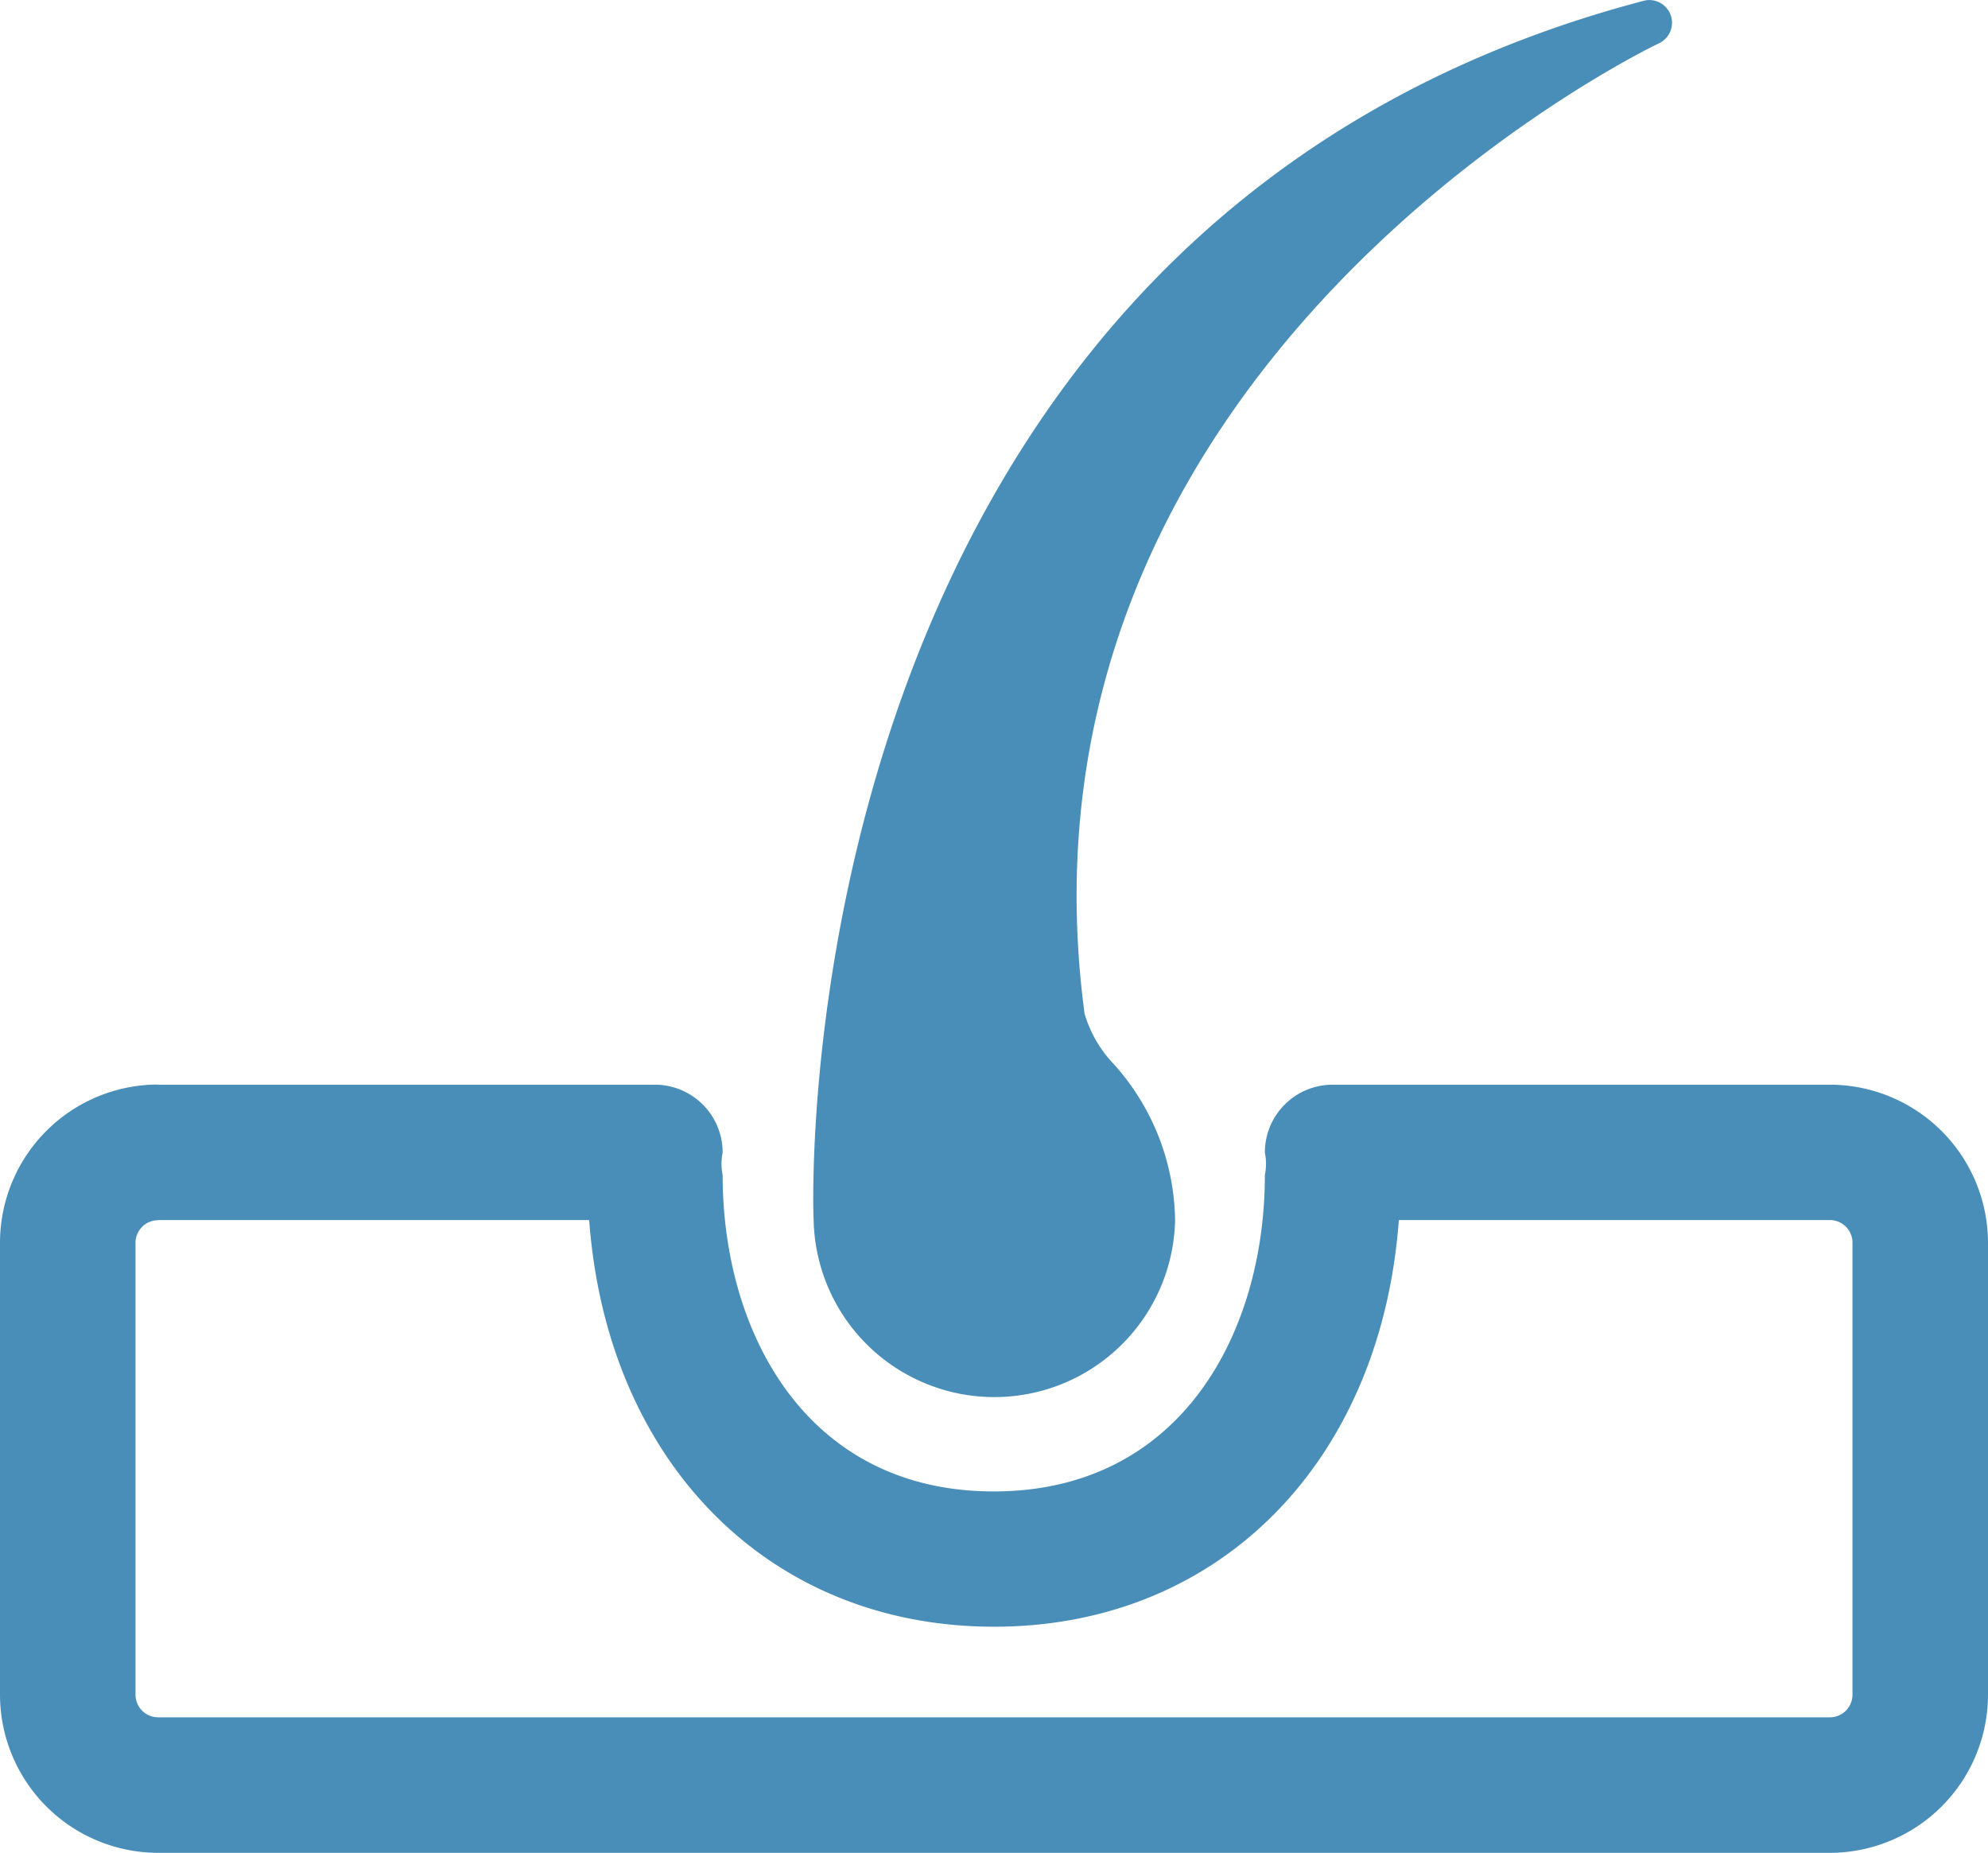 <?xml version="1.0" encoding="UTF-8"?>
<svg xmlns="http://www.w3.org/2000/svg" width="24.514" height="22.843" viewBox="0 0 24.514 22.843">
  <defs>
    <style>
      .cls-1 {
        fill: #498eb9;
      }
    </style>
  </defs>
  <path id="_02-ring" data-name="02-ring" class="cls-1" d="M63.035,85.307a.273.273,0,0,0-.1.008C52.252,88.125,52.69,100.24,52.7,100.349a2.229,2.229,0,0,0,4.457,0,2.933,2.933,0,0,0-.758-1.926,1.518,1.518,0,0,1-.358-.618c-1.074-8.052,7-11.929,7.085-11.967a.28.28,0,0,0-.086-.53ZM44.617,98.677a1.952,1.952,0,0,0-1.95,1.95V106.2a1.952,1.952,0,0,0,1.95,1.95H65.231a1.952,1.952,0,0,0,1.95-1.95v-5.571a1.952,1.952,0,0,0-1.95-1.95H59.1a.836.836,0,0,0-.836.836.7.7,0,0,1,0,.279c0,1.941-1.033,3.9-3.343,3.9s-3.343-1.959-3.343-3.9a.7.7,0,0,1,0-.279.836.836,0,0,0-.836-.836H44.617Zm0,1.671h5.315c.22,2.979,2.211,5.014,4.992,5.014s4.772-2.035,4.992-5.014h5.315a.279.279,0,0,1,.279.279V106.2a.279.279,0,0,1-.279.279H44.617a.279.279,0,0,1-.279-.279v-5.571a.279.279,0,0,1,.279-.279Z" transform="translate(-42.667 -85.305)"></path>
</svg>
